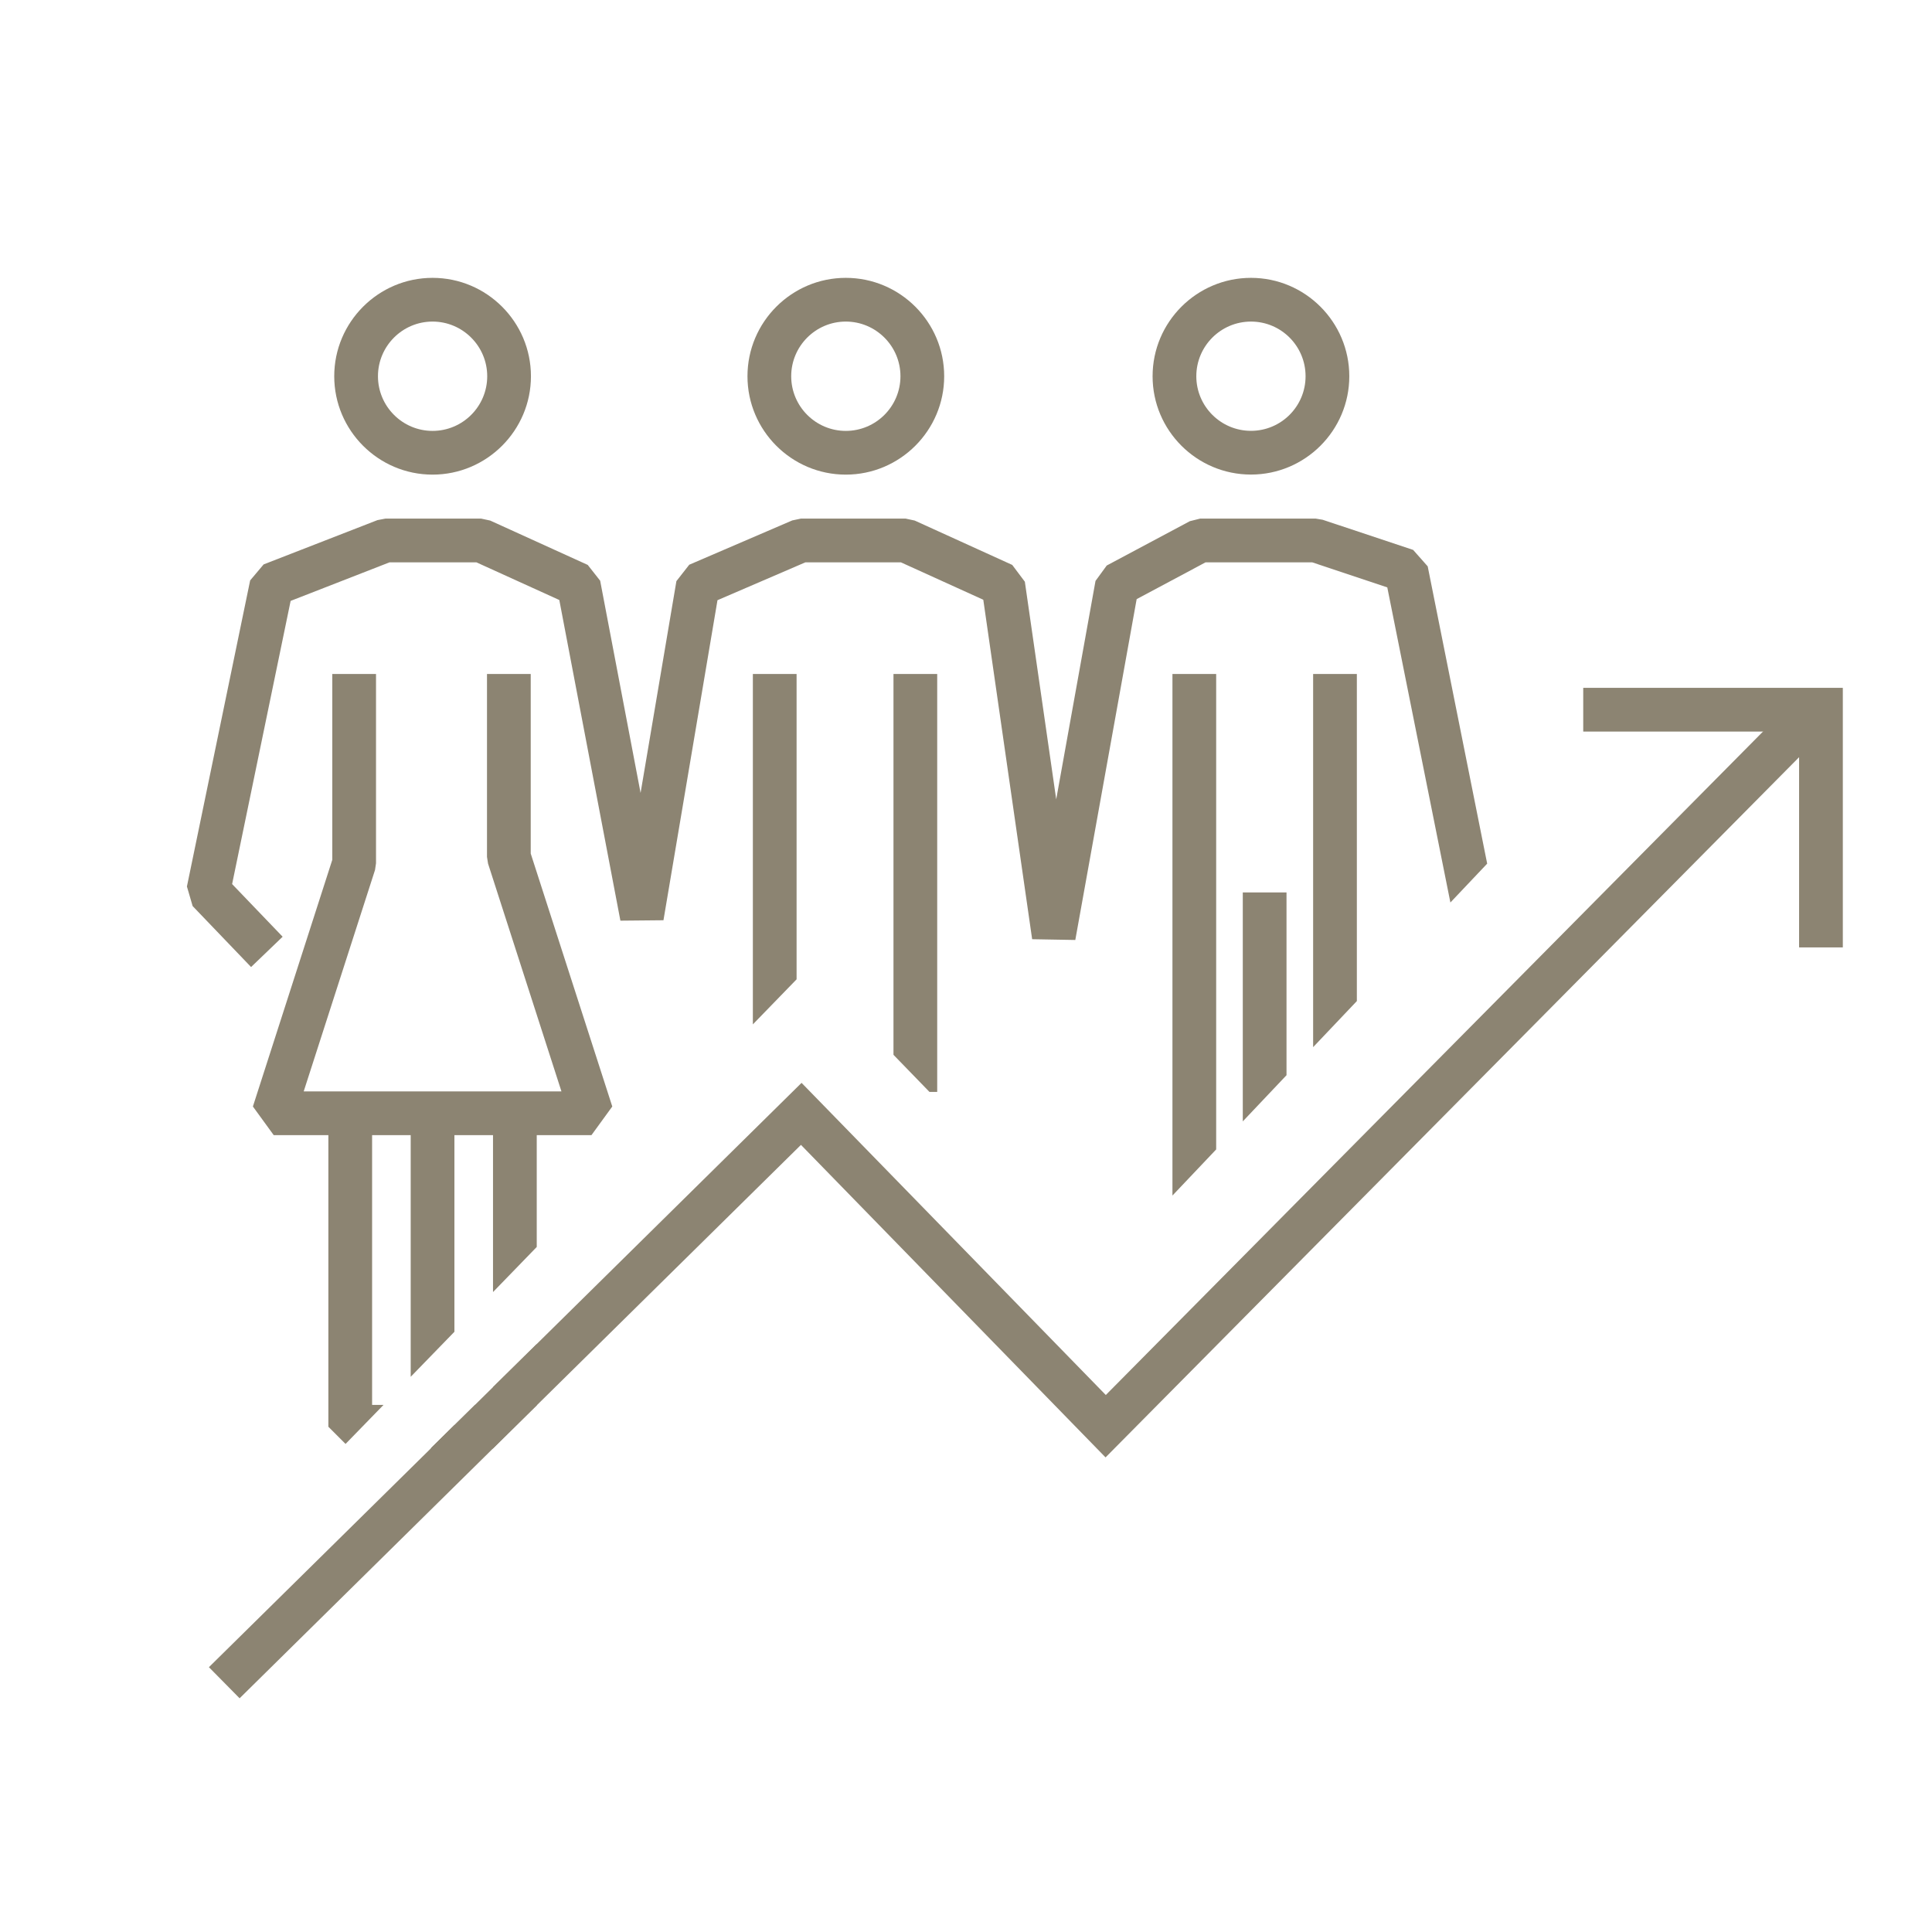 <?xml version="1.0" encoding="UTF-8"?>
<svg id="Laag_1" data-name="Laag 1" xmlns="http://www.w3.org/2000/svg" viewBox="0 0 606.19 606.19">
  <defs>
    <style>
      .cls-1 {
        fill: #8c8472;
        stroke-width: 0px;
      }
    </style>
  </defs>
  <g>
    <polygon class="cls-1" points="578.21 297.26 564.49 297.26 564.49 229.54 496.76 229.54 496.76 215.82 578.21 215.82 578.21 297.26"/>
    <polygon class="cls-1" points="570.41 231.6 564.49 237.58 346.88 457.28 251.31 359.22 168.42 440.93 154.64 454.52 75.18 532.86 65.55 523.1 135.12 454.52 135.41 454.2 142.58 447.15 149.03 440.8 154.7 435.21 168.42 421.69 248.62 342.6 249.94 341.3 251.5 339.76 346.96 437.7 399.88 384.27 403.66 380.45 553.16 229.54 560.67 221.96 570.41 231.6"/>
  </g>
  <g>
    <path class="cls-1" d="m135.72,87.18c-17.01,0-30.85,13.86-30.85,30.87s13.84,30.87,30.85,30.87,30.87-13.86,30.87-30.87-13.84-30.87-30.87-30.87Zm0,48.02c-9.45,0-17.13-7.7-17.13-17.15s7.68-17.15,17.13-17.15,17.15,7.7,17.15,17.15-7.68,17.15-17.15,17.15Z"/>
    <path class="cls-1" d="m265.38,87.18c-17.01,0-30.85,13.86-30.85,30.87s13.84,30.87,30.85,30.87,30.87-13.86,30.87-30.87-13.84-30.87-30.87-30.87Zm0,48.02c-9.45,0-17.13-7.7-17.13-17.15s7.68-17.15,17.13-17.15,17.15,7.7,17.15,17.15-7.68,17.15-17.15,17.15Z"/>
    <path class="cls-1" d="m392.51,87.18c-17.01,0-30.87,13.84-30.87,30.87s13.86,30.85,30.87,30.85,30.85-13.84,30.85-30.85-13.84-30.87-30.85-30.87Zm0,48c-9.47,0-17.15-7.68-17.15-17.13s7.68-17.15,17.15-17.15,17.13,7.68,17.13,17.15-7.68,17.13-17.13,17.13Z"/>
  </g>
  <polygon class="cls-1" points="466.62 270.98 455.08 283.17 435.28 184.3 411.72 176.44 378.26 176.44 356.64 187.99 337.39 294.93 323.85 294.69 308.52 188.18 282.67 176.44 252.7 176.44 225.12 188.32 208.17 288.74 194.66 288.87 175.49 188.26 149.48 176.44 122.22 176.44 91.19 188.54 72.83 277.39 88.68 293.91 78.78 303.42 60.44 284.29 58.65 278.15 78.49 182.11 82.72 177.09 118.44 163.19 120.93 162.72 150.97 162.72 153.8 163.33 184.41 177.25 188.31 182.21 200.99 248.79 212.23 182.34 216.26 177.19 248.58 163.29 251.29 162.72 284.16 162.72 287 163.33 317.6 177.25 321.56 182.52 331.4 250.81 343.73 182.27 347.25 177.44 373.32 163.53 376.56 162.72 412.82 162.72 414.99 163.08 443.39 172.54 447.96 177.7 466.62 270.98"/>
  <path class="cls-1" d="m166.52,267.78v-56.31h-13.72v57.39l.33,2.1,23.03,71.48h-80.87l22.38-69.48.31-2.1v-59.39h-13.72v58.31l-24.91,77.4,6.53,8.98h17.15v91.5l5.39,5.39,11.92-12.25h-3.59v-84.64h12.11v75.83l13.72-14.13v-61.7h12.11v49.24l13.72-14.15v-35.09h17.17l6.53-8.98-25.6-79.4Z"/>
  <g>
    <polygon class="cls-1" points="142.58 447.15 142.58 447.66 135.72 454.52 135.12 454.52 135.41 454.2 142.58 447.15"/>
    <polygon class="cls-1" points="168.42 421.69 168.42 440.93 154.64 454.52 135.72 454.52 135.41 454.2 142.58 447.15 149.03 440.8 154.7 440.8 154.7 435.21 168.42 421.69"/>
  </g>
  <polygon class="cls-1" points="249.94 211.47 249.94 307.28 236.22 321.41 236.22 211.47 249.94 211.47"/>
  <polygon class="cls-1" points="294.06 211.47 294.06 342.6 291.63 342.6 280.34 330.96 280.34 211.47 294.06 211.47"/>
  <polygon class="cls-1" points="381.59 211.47 381.59 360.65 367.87 375.12 367.87 211.47 381.59 211.47"/>
  <polygon class="cls-1" points="425.73 211.47 425.73 314.1 412.01 328.56 412.01 211.47 425.73 211.47"/>
  <polygon class="cls-1" points="403.66 280.01 403.66 337.36 389.94 351.85 389.94 280.01 403.66 280.01"/>
</svg>
